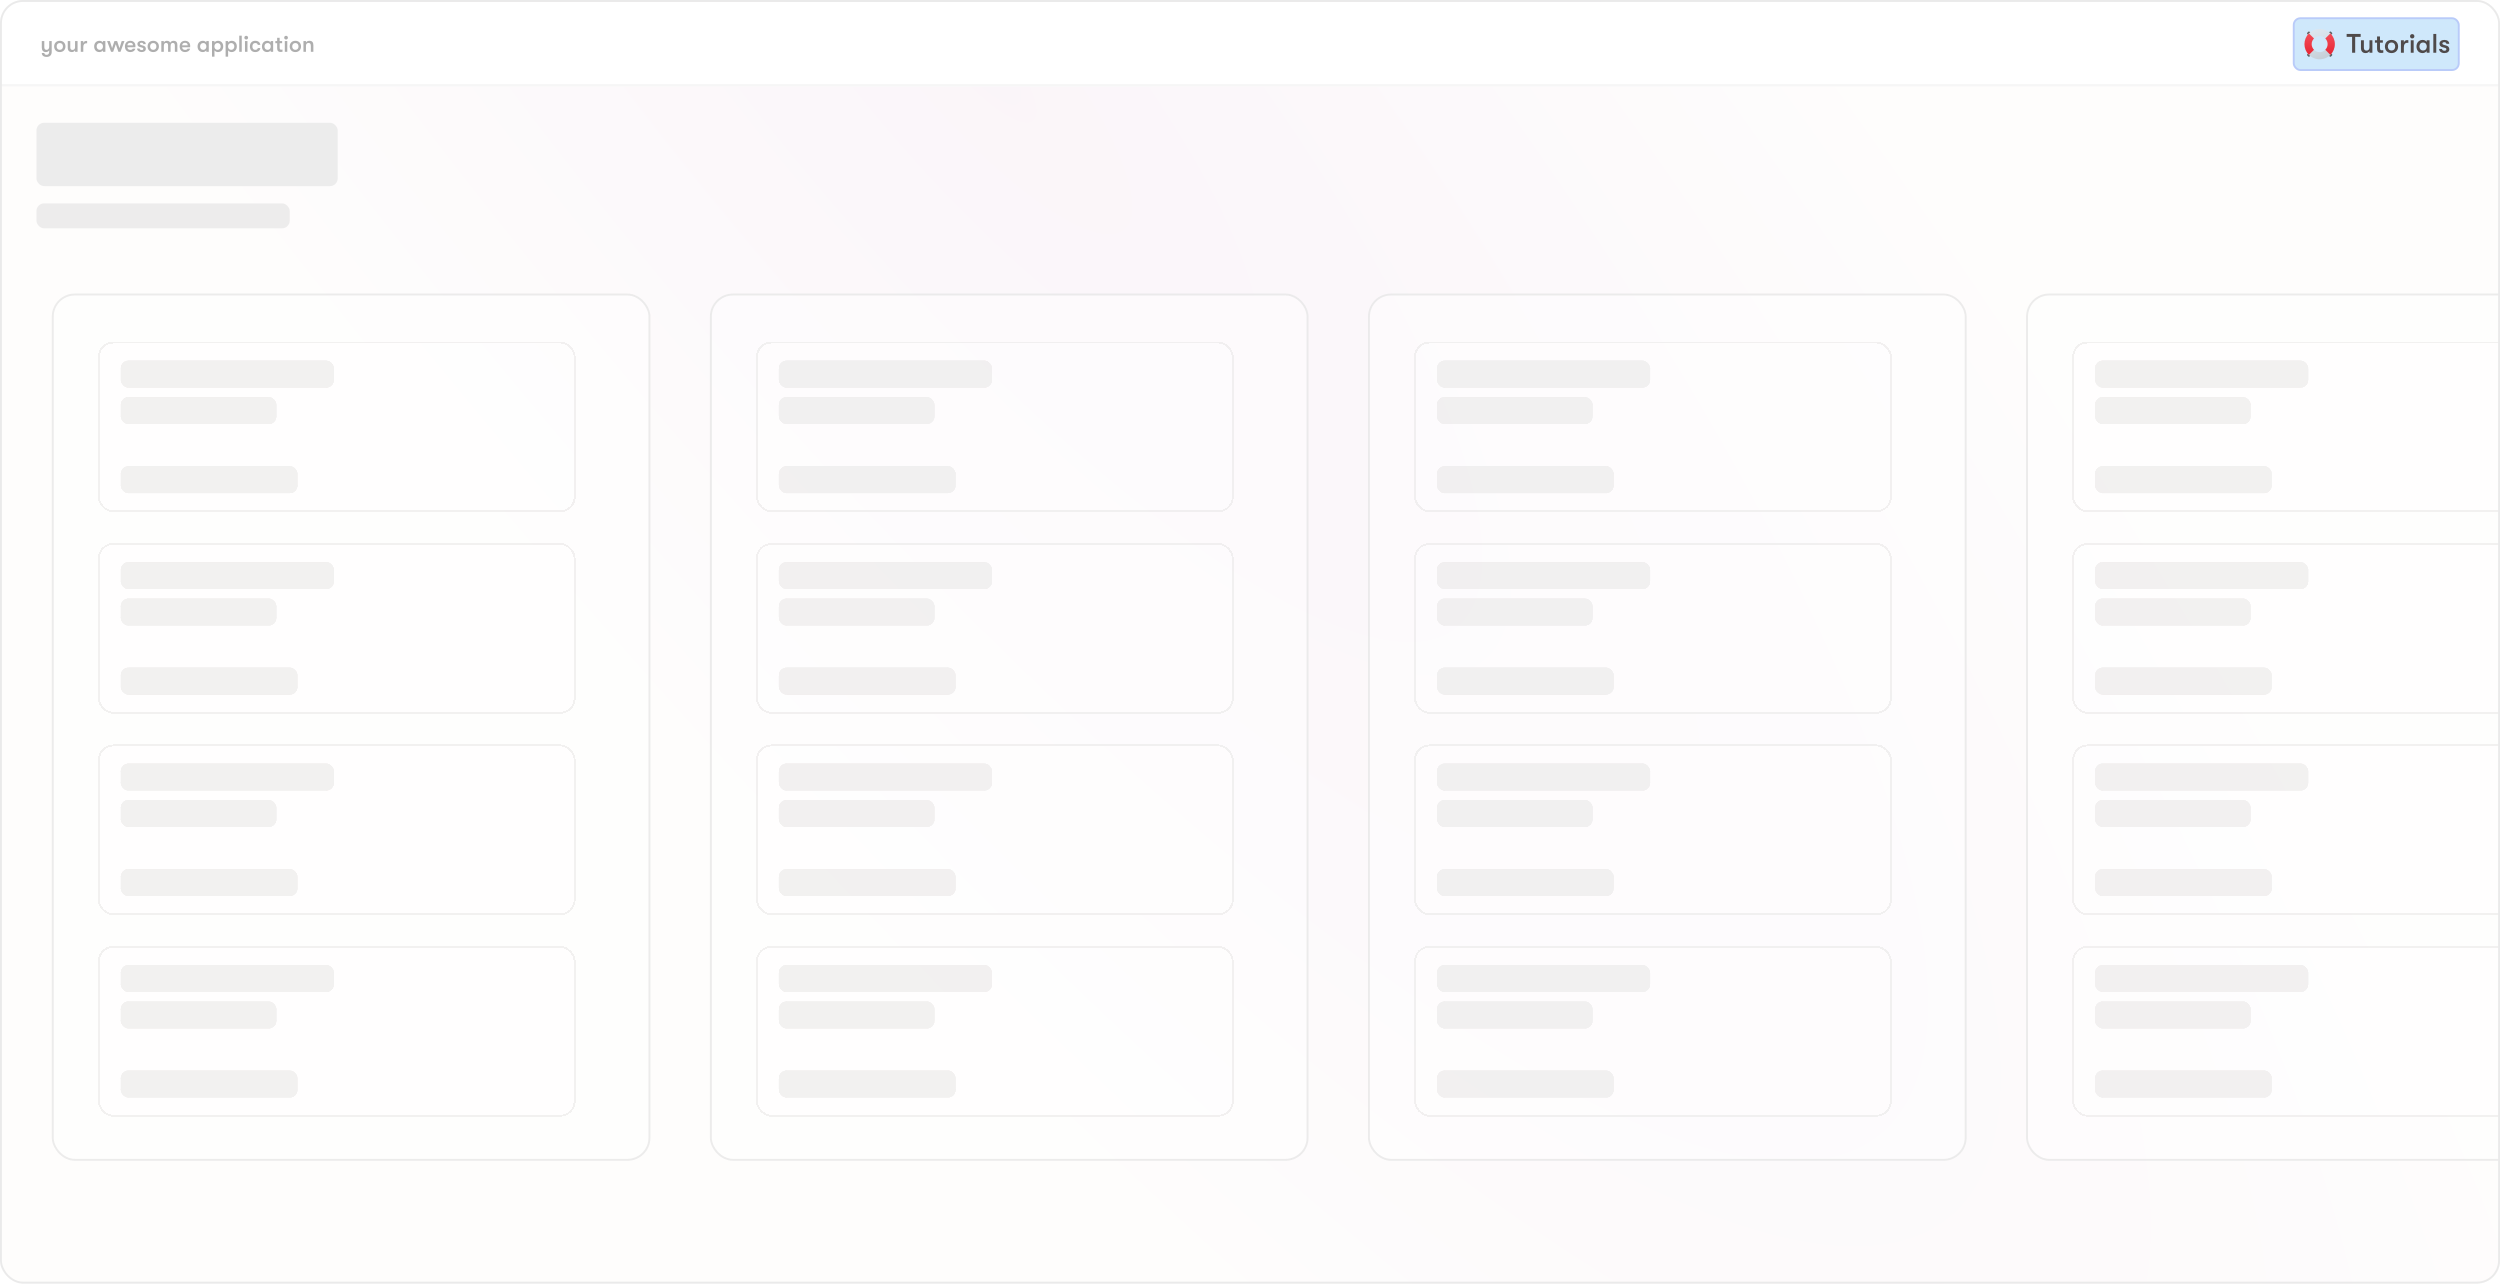 <svg width="1303" height="669" viewBox="0 0 1303 669" fill="none" xmlns="http://www.w3.org/2000/svg">
<g clip-path="url(#clip0_93_248)">
<rect width="1303" height="669" rx="12" fill="#FCFAF8"/>
<rect width="1303" height="669" rx="12" fill="url(#paint0_radial_93_248)" fill-opacity="0.08"/>
<g filter="url(#filter0_d_93_248)">
<mask id="path-3-inside-1_93_248" fill="white">
<path d="M0 0H1303V44H0V0Z"/>
</mask>
<path d="M0 0H1303V44H0V0Z" fill="white"/>
<path d="M1303 43H0V45H1303V43Z" fill="#ECEBEB" mask="url(#path-3-inside-1_93_248)"/>
<path d="M25.644 23.3V20.408H26.952V26.024C26.952 26.9 26.688 27.56 26.22 28.016C25.764 28.436 25.116 28.664 24.324 28.664C23.496 28.664 22.848 28.46 22.404 28.088C22.008 27.74 21.792 27.248 21.78 26.636H23.1C23.16 27.248 23.46 27.584 24.3 27.584C25.08 27.584 25.644 27.116 25.644 25.928V25.22C25.296 25.82 24.672 26.144 23.844 26.144C22.464 26.144 21.78 25.16 21.78 23.816V20.408H23.088V23.54C23.088 24.368 23.364 24.992 24.3 24.992C25.212 24.992 25.644 24.26 25.644 23.3ZM31.169 26.144C29.321 26.144 28.217 24.848 28.217 23.204C28.217 21.56 29.321 20.264 31.169 20.264C33.017 20.264 34.121 21.56 34.121 23.204C34.121 24.848 33.017 26.144 31.169 26.144ZM31.169 24.98C32.225 24.98 32.813 24.224 32.813 23.204C32.813 22.184 32.225 21.428 31.169 21.428C30.113 21.428 29.525 22.184 29.525 23.204C29.525 24.224 30.113 24.98 31.169 24.98ZM37.391 26.144C36.167 26.144 35.315 25.424 35.315 23.924V20.408H36.623V23.6C36.623 24.5 36.911 25.028 37.763 25.028C38.759 25.028 39.119 24.368 39.119 23.564V20.408H40.427V26H39.119V25.22C38.783 25.82 38.195 26.144 37.391 26.144ZM43.41 26H42.102V20.408H43.41V21.488C43.614 20.696 44.286 20.336 44.898 20.336C45.102 20.336 45.27 20.348 45.414 20.384V21.584C45.21 21.56 45.102 21.56 44.898 21.56C43.974 21.56 43.41 22.256 43.41 23.528V26ZM51.824 26.144C50.024 26.144 49.076 24.848 49.076 23.204C49.076 21.56 50.12 20.264 51.86 20.264C52.604 20.264 53.276 20.6 53.624 21.164V20.408H54.92V26H53.624V25.244C53.276 25.808 52.508 26.144 51.824 26.144ZM52.016 24.98C53.132 24.98 53.672 24.164 53.672 23.204C53.672 22.244 53.132 21.428 52.016 21.428C50.996 21.428 50.384 22.184 50.384 23.204C50.384 24.224 50.996 24.98 52.016 24.98ZM58.986 26H57.882L55.818 20.408H57.258L58.422 24.104L59.634 20.408H61.05L62.262 24.104L63.426 20.408H64.866L62.802 26H61.698L60.342 22.016L58.986 26ZM70.591 22.916C70.591 23.144 70.579 23.324 70.555 23.636H66.403C66.439 24.524 67.016 25.004 67.963 25.004C68.612 25.004 68.996 24.8 69.212 24.368H70.531C70.364 25.412 69.308 26.144 67.963 26.144C66.2 26.144 65.108 25.016 65.108 23.204C65.108 21.416 66.212 20.264 67.915 20.264C69.511 20.264 70.591 21.344 70.591 22.916ZM66.403 22.64H69.308C69.296 21.776 68.791 21.296 67.891 21.296C66.968 21.296 66.415 21.848 66.403 22.64ZM73.812 26.144C72.444 26.144 71.436 25.352 71.436 24.284H72.744C72.744 24.764 73.212 25.1 73.884 25.1C74.376 25.1 74.688 24.836 74.688 24.44C74.688 24.128 74.556 23.936 73.956 23.78L72.84 23.48C72.06 23.264 71.616 22.7 71.616 21.908C71.616 20.96 72.516 20.264 73.764 20.264C75.132 20.264 75.972 20.924 75.972 22.004H74.688C74.688 21.536 74.328 21.26 73.716 21.26C73.248 21.26 72.912 21.5 72.912 21.836C72.912 22.136 73.092 22.34 73.608 22.484L74.724 22.808C75.516 23.036 76.02 23.612 76.02 24.404C76.02 25.496 75.168 26.144 73.812 26.144ZM79.872 26.144C78.024 26.144 76.92 24.848 76.92 23.204C76.92 21.56 78.024 20.264 79.872 20.264C81.72 20.264 82.824 21.56 82.824 23.204C82.824 24.848 81.72 26.144 79.872 26.144ZM79.872 24.98C80.928 24.98 81.516 24.224 81.516 23.204C81.516 22.184 80.928 21.428 79.872 21.428C78.816 21.428 78.228 22.184 78.228 23.204C78.228 24.224 78.816 24.98 79.872 24.98ZM85.386 26H84.078V20.408H85.386V21.188C85.626 20.672 86.214 20.264 86.946 20.264C87.966 20.264 88.47 20.708 88.71 21.26C88.974 20.696 89.634 20.264 90.426 20.264C92.106 20.264 92.442 21.416 92.442 22.46V26H91.134V22.712C91.134 21.788 90.774 21.38 90.09 21.38C89.43 21.38 88.914 21.704 88.914 23.036V26H87.606V22.7C87.606 21.776 87.27 21.38 86.586 21.38C85.926 21.38 85.386 21.704 85.386 23.036V26ZM99.127 22.916C99.127 23.144 99.115 23.324 99.091 23.636H94.939C94.975 24.524 95.551 25.004 96.499 25.004C97.147 25.004 97.531 24.8 97.747 24.368H99.067C98.899 25.412 97.843 26.144 96.499 26.144C94.735 26.144 93.643 25.016 93.643 23.204C93.643 21.416 94.747 20.264 96.451 20.264C98.047 20.264 99.127 21.344 99.127 22.916ZM94.939 22.64H97.843C97.831 21.776 97.327 21.296 96.427 21.296C95.503 21.296 94.951 21.848 94.939 22.64ZM105.719 26.144C103.919 26.144 102.971 24.848 102.971 23.204C102.971 21.56 104.015 20.264 105.755 20.264C106.499 20.264 107.171 20.6 107.519 21.164V20.408H108.815V26H107.519V25.244C107.171 25.808 106.403 26.144 105.719 26.144ZM105.911 24.98C107.027 24.98 107.567 24.164 107.567 23.204C107.567 22.244 107.027 21.428 105.911 21.428C104.891 21.428 104.279 22.184 104.279 23.204C104.279 24.224 104.891 24.98 105.911 24.98ZM113.672 20.264C115.268 20.264 116.336 21.44 116.336 23.204C116.336 24.932 115.208 26.144 113.588 26.144C112.844 26.144 112.136 25.784 111.788 25.244V28.52H110.492V20.408H111.788V21.164C112.136 20.624 112.88 20.264 113.672 20.264ZM113.396 24.98C114.356 24.98 115.028 24.248 115.028 23.204C115.028 22.16 114.356 21.428 113.396 21.428C112.412 21.428 111.74 22.148 111.74 23.204C111.74 24.26 112.412 24.98 113.396 24.98ZM120.774 20.264C122.37 20.264 123.438 21.44 123.438 23.204C123.438 24.932 122.31 26.144 120.69 26.144C119.946 26.144 119.238 25.784 118.89 25.244V28.52H117.594V20.408H118.89V21.164C119.238 20.624 119.982 20.264 120.774 20.264ZM120.498 24.98C121.458 24.98 122.13 24.248 122.13 23.204C122.13 22.16 121.458 21.428 120.498 21.428C119.514 21.428 118.842 22.148 118.842 23.204C118.842 24.26 119.514 24.98 120.498 24.98ZM126.003 26H124.695V17.6H126.003V26ZM128.332 19.604C127.756 19.604 127.36 19.172 127.36 18.632C127.36 18.092 127.756 17.66 128.332 17.66C128.908 17.66 129.304 18.092 129.304 18.632C129.304 19.172 128.908 19.604 128.332 19.604ZM128.98 26H127.684V20.408H128.98V26ZM133.024 26.144C131.284 26.144 130.24 24.944 130.24 23.204C130.24 21.464 131.284 20.264 133.024 20.264C134.584 20.264 135.556 21.116 135.676 22.4H134.368C134.224 21.764 133.816 21.428 133.024 21.428C132.1 21.428 131.548 22.064 131.548 23.204C131.548 24.344 132.1 24.98 133.024 24.98C133.816 24.98 134.224 24.656 134.368 24.068H135.676C135.556 25.316 134.584 26.144 133.024 26.144ZM139.27 26.144C137.47 26.144 136.522 24.848 136.522 23.204C136.522 21.56 137.566 20.264 139.306 20.264C140.05 20.264 140.722 20.6 141.07 21.164V20.408H142.366V26H141.07V25.244C140.722 25.808 139.954 26.144 139.27 26.144ZM139.462 24.98C140.578 24.98 141.118 24.164 141.118 23.204C141.118 22.244 140.578 21.428 139.462 21.428C138.442 21.428 137.83 22.184 137.83 23.204C137.83 24.224 138.442 24.98 139.462 24.98ZM146.575 24.896C146.779 24.896 147.103 24.872 147.235 24.848V26C147.031 26.036 146.647 26.072 146.263 26.072C145.627 26.072 144.451 25.988 144.451 24.104V21.5H143.503V20.408H144.451V18.716H145.759V20.408H147.043V21.5H145.759V23.804C145.759 24.776 146.059 24.896 146.575 24.896ZM149.086 19.604C148.51 19.604 148.114 19.172 148.114 18.632C148.114 18.092 148.51 17.66 149.086 17.66C149.662 17.66 150.058 18.092 150.058 18.632C150.058 19.172 149.662 19.604 149.086 19.604ZM149.734 26H148.438V20.408H149.734V26ZM153.946 26.144C152.098 26.144 150.994 24.848 150.994 23.204C150.994 21.56 152.098 20.264 153.946 20.264C155.794 20.264 156.898 21.56 156.898 23.204C156.898 24.848 155.794 26.144 153.946 26.144ZM153.946 24.98C155.002 24.98 155.59 24.224 155.59 23.204C155.59 22.184 155.002 21.428 153.946 21.428C152.89 21.428 152.302 22.184 152.302 23.204C152.302 24.224 152.89 24.98 153.946 24.98ZM159.461 26H158.153V20.408H159.461V21.188C159.809 20.588 160.457 20.264 161.285 20.264C162.629 20.264 163.325 21.02 163.325 22.484V26H162.017V23.084C162.017 21.896 161.705 21.38 160.793 21.38C159.941 21.38 159.461 21.944 159.461 22.928V26Z" fill="#AEAEAE"/>
<rect x="1195.5" y="8.5" width="86" height="27" rx="3.5" fill="#CFE8FB"/>
<rect x="1195.5" y="8.5" width="86" height="27" rx="3.5" stroke="#B9CBF9"/>
<path d="M1215.48 27.892L1214.89 28.482C1214.81 28.56 1214.71 28.604 1214.6 28.604C1214.49 28.604 1214.38 28.56 1214.3 28.482L1213.42 27.598L1214.6 26.419L1215.48 27.303C1215.56 27.381 1215.6 27.487 1215.6 27.598C1215.6 27.708 1215.56 27.814 1215.48 27.892Z" fill="#5C5F61"/>
<path d="M1204.58 16.402L1203.4 17.581L1202.52 16.697C1202.44 16.619 1202.4 16.513 1202.4 16.402C1202.4 16.292 1202.44 16.186 1202.52 16.108L1203.11 15.518C1203.19 15.44 1203.29 15.396 1203.4 15.396C1203.51 15.396 1203.62 15.44 1203.7 15.518L1204.58 16.402Z" fill="#5C5F61"/>
<path d="M1203.4 26.419L1204.58 27.598L1203.7 28.482C1203.62 28.56 1203.51 28.604 1203.4 28.604C1203.29 28.604 1203.19 28.56 1203.11 28.482L1202.52 27.893C1202.44 27.814 1202.4 27.709 1202.4 27.598C1202.4 27.487 1202.44 27.381 1202.52 27.303L1203.4 26.419Z" fill="#5C5F61"/>
<path d="M1214.89 15.518L1215.48 16.108C1215.56 16.186 1215.6 16.292 1215.6 16.402C1215.6 16.513 1215.56 16.619 1215.48 16.697L1214.6 17.581L1213.42 16.402L1214.3 15.518C1214.38 15.44 1214.49 15.396 1214.6 15.396C1214.71 15.396 1214.81 15.44 1214.89 15.518Z" fill="#5C5F61"/>
<path d="M1214.6 16.402C1213.49 15.295 1212.08 14.541 1210.54 14.236C1209.01 13.93 1207.42 14.087 1205.97 14.686C1204.52 15.285 1203.29 16.3 1202.42 17.602C1201.55 18.904 1201.08 20.434 1201.08 22C1201.08 23.566 1201.55 25.096 1202.42 26.398C1203.29 27.7 1204.52 28.715 1205.97 29.314C1207.42 29.913 1209.01 30.07 1210.54 29.765C1212.08 29.459 1213.49 28.705 1214.6 27.598C1216.08 26.113 1216.92 24.1 1216.92 22C1216.92 19.9 1216.08 17.887 1214.6 16.402ZM1211.95 24.946C1211.36 25.529 1210.62 25.926 1209.81 26.087C1209 26.247 1208.17 26.165 1207.41 25.849C1206.64 25.534 1205.99 25 1205.54 24.315C1205.08 23.63 1204.83 22.824 1204.83 22C1204.83 21.176 1205.08 20.37 1205.54 19.685C1205.99 19 1206.64 18.466 1207.41 18.151C1208.17 17.835 1209 17.753 1209.81 17.913C1210.62 18.074 1211.36 18.471 1211.95 19.054C1212.33 19.441 1212.64 19.9 1212.85 20.405C1213.06 20.911 1213.17 21.453 1213.17 22C1213.17 22.547 1213.06 23.089 1212.85 23.595C1212.64 24.1 1212.33 24.559 1211.95 24.946Z" fill="url(#paint1_linear_93_248)"/>
<path d="M1214.6 16.4L1211.95 19.054C1212.33 19.441 1212.64 19.9 1212.85 20.405C1213.06 20.911 1213.17 21.453 1213.17 22C1213.17 22.547 1213.06 23.089 1212.85 23.595C1212.64 24.1 1212.33 24.559 1211.95 24.946L1214.6 27.6C1216.08 26.114 1216.92 24.1 1216.92 22C1216.92 19.9 1216.08 17.887 1214.6 16.4ZM1203.4 16.4C1201.92 17.887 1201.08 19.9 1201.08 22C1201.08 24.1 1201.92 26.114 1203.4 27.6L1206.05 24.946C1205.67 24.559 1205.36 24.1 1205.15 23.595C1204.94 23.089 1204.83 22.547 1204.83 22C1204.83 21.453 1204.94 20.911 1205.15 20.405C1205.36 19.9 1205.67 19.441 1206.05 19.054L1203.4 16.4Z" fill="url(#paint2_linear_93_248)"/>
<path d="M1227.52 26.5H1225.91V18.212H1223.07V16.7H1230.38V18.212H1227.52V26.5ZM1232.95 26.668C1231.52 26.668 1230.53 25.828 1230.53 24.078V19.976H1232.05V23.7C1232.05 24.75 1232.39 25.366 1233.38 25.366C1234.55 25.366 1234.97 24.596 1234.97 23.658V19.976H1236.49V26.5H1234.97V25.59C1234.57 26.29 1233.89 26.668 1232.95 26.668ZM1241.4 25.212C1241.64 25.212 1242.01 25.184 1242.17 25.156V26.5C1241.93 26.542 1241.48 26.584 1241.03 26.584C1240.29 26.584 1238.92 26.486 1238.92 24.288V21.25H1237.81V19.976H1238.92V18.002H1240.45V19.976H1241.94V21.25H1240.45V23.938C1240.45 25.072 1240.8 25.212 1241.4 25.212ZM1246.46 26.668C1244.3 26.668 1243.01 25.156 1243.01 23.238C1243.01 21.32 1244.3 19.808 1246.46 19.808C1248.61 19.808 1249.9 21.32 1249.9 23.238C1249.9 25.156 1248.61 26.668 1246.46 26.668ZM1246.46 25.31C1247.69 25.31 1248.38 24.428 1248.38 23.238C1248.38 22.048 1247.69 21.166 1246.46 21.166C1245.23 21.166 1244.54 22.048 1244.54 23.238C1244.54 24.428 1245.23 25.31 1246.46 25.31ZM1252.89 26.5H1251.36V19.976H1252.89V21.236C1253.13 20.312 1253.91 19.892 1254.63 19.892C1254.86 19.892 1255.06 19.906 1255.23 19.948V21.348C1254.99 21.32 1254.86 21.32 1254.63 21.32C1253.55 21.32 1252.89 22.132 1252.89 23.616V26.5ZM1257.25 19.038C1256.58 19.038 1256.11 18.534 1256.11 17.904C1256.11 17.274 1256.58 16.77 1257.25 16.77C1257.92 16.77 1258.38 17.274 1258.38 17.904C1258.38 18.534 1257.92 19.038 1257.25 19.038ZM1258 26.5H1256.49V19.976H1258V26.5ZM1262.68 26.668C1260.58 26.668 1259.47 25.156 1259.47 23.238C1259.47 21.32 1260.69 19.808 1262.72 19.808C1263.59 19.808 1264.37 20.2 1264.78 20.858V19.976H1266.29V26.5H1264.78V25.618C1264.37 26.276 1263.48 26.668 1262.68 26.668ZM1262.9 25.31C1264.21 25.31 1264.84 24.358 1264.84 23.238C1264.84 22.118 1264.21 21.166 1262.9 21.166C1261.71 21.166 1261 22.048 1261 23.238C1261 24.428 1261.71 25.31 1262.9 25.31ZM1269.78 26.5H1268.25V16.7H1269.78V26.5ZM1274.02 26.668C1272.42 26.668 1271.25 25.744 1271.25 24.498H1272.77C1272.77 25.058 1273.32 25.45 1274.1 25.45C1274.68 25.45 1275.04 25.142 1275.04 24.68C1275.04 24.316 1274.89 24.092 1274.19 23.91L1272.88 23.56C1271.97 23.308 1271.46 22.65 1271.46 21.726C1271.46 20.62 1272.51 19.808 1273.96 19.808C1275.56 19.808 1276.54 20.578 1276.54 21.838H1275.04C1275.04 21.292 1274.62 20.97 1273.91 20.97C1273.36 20.97 1272.97 21.25 1272.97 21.642C1272.97 21.992 1273.18 22.23 1273.78 22.398L1275.08 22.776C1276.01 23.042 1276.59 23.714 1276.59 24.638C1276.59 25.912 1275.6 26.668 1274.02 26.668Z" fill="#4F4A4A"/>
</g>
<g clip-path="url(#clip1_93_248)">
<rect width="1303" height="625" transform="translate(0 44)" fill="white" fill-opacity="0.5"/>
<rect x="19" y="64" width="157" height="33" rx="4" fill="#ECECEC"/>
<rect x="19" y="106" width="132" height="13" rx="4" fill="#EDECEC"/>
<g opacity="0.8">
<rect x="27.5" y="153.5" width="311" height="451" rx="11.5" fill="white" fill-opacity="0.5"/>
<rect x="27.5" y="153.5" width="311" height="451" rx="11.5" stroke="#E7E7E7"/>
<g filter="url(#filter1_d_93_248)">
<rect x="51" y="177" width="249" height="89" rx="8" fill="white" fill-opacity="0.3" shape-rendering="crispEdges"/>
<rect x="51.5" y="177.5" width="248" height="88" rx="7.5" stroke="#EFEDED" shape-rendering="crispEdges"/>
<rect x="63" y="187" width="111" height="14" rx="4" fill="#EFEDED"/>
<rect x="63" y="187" width="111" height="14" rx="4" fill="#EFEDED"/>
<rect x="63" y="187" width="111" height="14" rx="4" fill="#EFEDED"/>
<rect x="63" y="187" width="111" height="14" rx="4" fill="#EFEDED"/>
<rect x="63" y="206" width="81" height="14" rx="4" fill="#EFEDED"/>
<rect x="63" y="206" width="81" height="14" rx="4" fill="#EFEDED"/>
<rect x="63" y="206" width="81" height="14" rx="4" fill="#EFEDED"/>
<rect x="63" y="206" width="81" height="14" rx="4" fill="#EFEDED"/>
<rect x="63" y="242" width="92" height="14" rx="4" fill="#EFEDED"/>
<rect x="63" y="242" width="92" height="14" rx="4" fill="#EFEDED"/>
<rect x="63" y="242" width="92" height="14" rx="4" fill="#EFEDED"/>
<rect x="63" y="242" width="92" height="14" rx="4" fill="#EFEDED"/>
</g>
<g filter="url(#filter2_d_93_248)">
<rect x="51" y="282" width="249" height="89" rx="8" fill="white" fill-opacity="0.3" shape-rendering="crispEdges"/>
<rect x="51.5" y="282.5" width="248" height="88" rx="7.5" stroke="#EFEDED" shape-rendering="crispEdges"/>
<rect x="63" y="292" width="111" height="14" rx="4" fill="#EFEDED"/>
<rect x="63" y="292" width="111" height="14" rx="4" fill="#EFEDED"/>
<rect x="63" y="292" width="111" height="14" rx="4" fill="#EFEDED"/>
<rect x="63" y="292" width="111" height="14" rx="4" fill="#EFEDED"/>
<rect x="63" y="311" width="81" height="14" rx="4" fill="#EFEDED"/>
<rect x="63" y="311" width="81" height="14" rx="4" fill="#EFEDED"/>
<rect x="63" y="311" width="81" height="14" rx="4" fill="#EFEDED"/>
<rect x="63" y="311" width="81" height="14" rx="4" fill="#EFEDED"/>
<rect x="63" y="347" width="92" height="14" rx="4" fill="#EFEDED"/>
<rect x="63" y="347" width="92" height="14" rx="4" fill="#EFEDED"/>
<rect x="63" y="347" width="92" height="14" rx="4" fill="#EFEDED"/>
<rect x="63" y="347" width="92" height="14" rx="4" fill="#EFEDED"/>
</g>
<g filter="url(#filter3_d_93_248)">
<rect x="51" y="387" width="249" height="89" rx="8" fill="white" fill-opacity="0.3" shape-rendering="crispEdges"/>
<rect x="51.5" y="387.5" width="248" height="88" rx="7.5" stroke="#EFEDED" shape-rendering="crispEdges"/>
<rect x="63" y="397" width="111" height="14" rx="4" fill="#EFEDED"/>
<rect x="63" y="397" width="111" height="14" rx="4" fill="#EFEDED"/>
<rect x="63" y="397" width="111" height="14" rx="4" fill="#EFEDED"/>
<rect x="63" y="397" width="111" height="14" rx="4" fill="#EFEDED"/>
<rect x="63" y="416" width="81" height="14" rx="4" fill="#EFEDED"/>
<rect x="63" y="416" width="81" height="14" rx="4" fill="#EFEDED"/>
<rect x="63" y="416" width="81" height="14" rx="4" fill="#EFEDED"/>
<rect x="63" y="416" width="81" height="14" rx="4" fill="#EFEDED"/>
<rect x="63" y="452" width="92" height="14" rx="4" fill="#EFEDED"/>
<rect x="63" y="452" width="92" height="14" rx="4" fill="#EFEDED"/>
<rect x="63" y="452" width="92" height="14" rx="4" fill="#EFEDED"/>
<rect x="63" y="452" width="92" height="14" rx="4" fill="#EFEDED"/>
</g>
<g filter="url(#filter4_d_93_248)">
<rect x="51" y="492" width="249" height="89" rx="8" fill="white" fill-opacity="0.3" shape-rendering="crispEdges"/>
<rect x="51.5" y="492.5" width="248" height="88" rx="7.5" stroke="#EFEDED" shape-rendering="crispEdges"/>
<rect x="63" y="502" width="111" height="14" rx="4" fill="#EFEDED"/>
<rect x="63" y="502" width="111" height="14" rx="4" fill="#EFEDED"/>
<rect x="63" y="502" width="111" height="14" rx="4" fill="#EFEDED"/>
<rect x="63" y="502" width="111" height="14" rx="4" fill="#EFEDED"/>
<rect x="63" y="521" width="81" height="14" rx="4" fill="#EFEDED"/>
<rect x="63" y="521" width="81" height="14" rx="4" fill="#EFEDED"/>
<rect x="63" y="521" width="81" height="14" rx="4" fill="#EFEDED"/>
<rect x="63" y="521" width="81" height="14" rx="4" fill="#EFEDED"/>
<rect x="63" y="557" width="92" height="14" rx="4" fill="#EFEDED"/>
<rect x="63" y="557" width="92" height="14" rx="4" fill="#EFEDED"/>
<rect x="63" y="557" width="92" height="14" rx="4" fill="#EFEDED"/>
<rect x="63" y="557" width="92" height="14" rx="4" fill="#EFEDED"/>
</g>
<rect x="370.5" y="153.5" width="311" height="451" rx="11.5" fill="white" fill-opacity="0.5"/>
<rect x="370.5" y="153.5" width="311" height="451" rx="11.5" stroke="#E7E7E7"/>
<g filter="url(#filter5_d_93_248)">
<rect x="394" y="177" width="249" height="89" rx="8" fill="white" fill-opacity="0.3" shape-rendering="crispEdges"/>
<rect x="394.5" y="177.5" width="248" height="88" rx="7.5" stroke="#EFEDED" shape-rendering="crispEdges"/>
<rect x="406" y="187" width="111" height="14" rx="4" fill="#EFEDED"/>
<rect x="406" y="187" width="111" height="14" rx="4" fill="#EFEDED"/>
<rect x="406" y="187" width="111" height="14" rx="4" fill="#EFEDED"/>
<rect x="406" y="187" width="111" height="14" rx="4" fill="#EFEDED"/>
<rect x="406" y="206" width="81" height="14" rx="4" fill="#EFEDED"/>
<rect x="406" y="206" width="81" height="14" rx="4" fill="#EFEDED"/>
<rect x="406" y="206" width="81" height="14" rx="4" fill="#EFEDED"/>
<rect x="406" y="206" width="81" height="14" rx="4" fill="#EFEDED"/>
<rect x="406" y="242" width="92" height="14" rx="4" fill="#EFEDED"/>
<rect x="406" y="242" width="92" height="14" rx="4" fill="#EFEDED"/>
<rect x="406" y="242" width="92" height="14" rx="4" fill="#EFEDED"/>
<rect x="406" y="242" width="92" height="14" rx="4" fill="#EFEDED"/>
</g>
<g filter="url(#filter6_d_93_248)">
<rect x="394" y="282" width="249" height="89" rx="8" fill="white" fill-opacity="0.3" shape-rendering="crispEdges"/>
<rect x="394.5" y="282.5" width="248" height="88" rx="7.5" stroke="#EFEDED" shape-rendering="crispEdges"/>
<rect x="406" y="292" width="111" height="14" rx="4" fill="#EFEDED"/>
<rect x="406" y="292" width="111" height="14" rx="4" fill="#EFEDED"/>
<rect x="406" y="292" width="111" height="14" rx="4" fill="#EFEDED"/>
<rect x="406" y="292" width="111" height="14" rx="4" fill="#EFEDED"/>
<rect x="406" y="311" width="81" height="14" rx="4" fill="#EFEDED"/>
<rect x="406" y="311" width="81" height="14" rx="4" fill="#EFEDED"/>
<rect x="406" y="311" width="81" height="14" rx="4" fill="#EFEDED"/>
<rect x="406" y="311" width="81" height="14" rx="4" fill="#EFEDED"/>
<rect x="406" y="347" width="92" height="14" rx="4" fill="#EFEDED"/>
<rect x="406" y="347" width="92" height="14" rx="4" fill="#EFEDED"/>
<rect x="406" y="347" width="92" height="14" rx="4" fill="#EFEDED"/>
<rect x="406" y="347" width="92" height="14" rx="4" fill="#EFEDED"/>
</g>
<g filter="url(#filter7_d_93_248)">
<rect x="394" y="387" width="249" height="89" rx="8" fill="white" fill-opacity="0.3" shape-rendering="crispEdges"/>
<rect x="394.5" y="387.5" width="248" height="88" rx="7.5" stroke="#EFEDED" shape-rendering="crispEdges"/>
<rect x="406" y="397" width="111" height="14" rx="4" fill="#EFEDED"/>
<rect x="406" y="397" width="111" height="14" rx="4" fill="#EFEDED"/>
<rect x="406" y="397" width="111" height="14" rx="4" fill="#EFEDED"/>
<rect x="406" y="397" width="111" height="14" rx="4" fill="#EFEDED"/>
<rect x="406" y="416" width="81" height="14" rx="4" fill="#EFEDED"/>
<rect x="406" y="416" width="81" height="14" rx="4" fill="#EFEDED"/>
<rect x="406" y="416" width="81" height="14" rx="4" fill="#EFEDED"/>
<rect x="406" y="416" width="81" height="14" rx="4" fill="#EFEDED"/>
<rect x="406" y="452" width="92" height="14" rx="4" fill="#EFEDED"/>
<rect x="406" y="452" width="92" height="14" rx="4" fill="#EFEDED"/>
<rect x="406" y="452" width="92" height="14" rx="4" fill="#EFEDED"/>
<rect x="406" y="452" width="92" height="14" rx="4" fill="#EFEDED"/>
</g>
<g filter="url(#filter8_d_93_248)">
<rect x="394" y="492" width="249" height="89" rx="8" fill="white" fill-opacity="0.3" shape-rendering="crispEdges"/>
<rect x="394.5" y="492.5" width="248" height="88" rx="7.5" stroke="#EFEDED" shape-rendering="crispEdges"/>
<rect x="406" y="502" width="111" height="14" rx="4" fill="#EFEDED"/>
<rect x="406" y="502" width="111" height="14" rx="4" fill="#EFEDED"/>
<rect x="406" y="502" width="111" height="14" rx="4" fill="#EFEDED"/>
<rect x="406" y="502" width="111" height="14" rx="4" fill="#EFEDED"/>
<rect x="406" y="521" width="81" height="14" rx="4" fill="#EFEDED"/>
<rect x="406" y="521" width="81" height="14" rx="4" fill="#EFEDED"/>
<rect x="406" y="521" width="81" height="14" rx="4" fill="#EFEDED"/>
<rect x="406" y="521" width="81" height="14" rx="4" fill="#EFEDED"/>
<rect x="406" y="557" width="92" height="14" rx="4" fill="#EFEDED"/>
<rect x="406" y="557" width="92" height="14" rx="4" fill="#EFEDED"/>
<rect x="406" y="557" width="92" height="14" rx="4" fill="#EFEDED"/>
<rect x="406" y="557" width="92" height="14" rx="4" fill="#EFEDED"/>
</g>
<rect x="713.5" y="153.5" width="311" height="451" rx="11.5" fill="white" fill-opacity="0.5"/>
<rect x="713.5" y="153.5" width="311" height="451" rx="11.5" stroke="#E7E7E7"/>
<g filter="url(#filter9_d_93_248)">
<rect x="737" y="177" width="249" height="89" rx="8" fill="white" fill-opacity="0.3" shape-rendering="crispEdges"/>
<rect x="737.5" y="177.5" width="248" height="88" rx="7.5" stroke="#EFEDED" shape-rendering="crispEdges"/>
<rect x="749" y="187" width="111" height="14" rx="4" fill="#EFEDED"/>
<rect x="749" y="187" width="111" height="14" rx="4" fill="#EFEDED"/>
<rect x="749" y="187" width="111" height="14" rx="4" fill="#EFEDED"/>
<rect x="749" y="187" width="111" height="14" rx="4" fill="#EFEDED"/>
<rect x="749" y="206" width="81" height="14" rx="4" fill="#EFEDED"/>
<rect x="749" y="206" width="81" height="14" rx="4" fill="#EFEDED"/>
<rect x="749" y="206" width="81" height="14" rx="4" fill="#EFEDED"/>
<rect x="749" y="206" width="81" height="14" rx="4" fill="#EFEDED"/>
<rect x="749" y="242" width="92" height="14" rx="4" fill="#EFEDED"/>
<rect x="749" y="242" width="92" height="14" rx="4" fill="#EFEDED"/>
<rect x="749" y="242" width="92" height="14" rx="4" fill="#EFEDED"/>
<rect x="749" y="242" width="92" height="14" rx="4" fill="#EFEDED"/>
</g>
<g filter="url(#filter10_d_93_248)">
<rect x="737" y="282" width="249" height="89" rx="8" fill="white" fill-opacity="0.3" shape-rendering="crispEdges"/>
<rect x="737.5" y="282.5" width="248" height="88" rx="7.5" stroke="#EFEDED" shape-rendering="crispEdges"/>
<rect x="749" y="292" width="111" height="14" rx="4" fill="#EFEDED"/>
<rect x="749" y="292" width="111" height="14" rx="4" fill="#EFEDED"/>
<rect x="749" y="292" width="111" height="14" rx="4" fill="#EFEDED"/>
<rect x="749" y="292" width="111" height="14" rx="4" fill="#EFEDED"/>
<rect x="749" y="311" width="81" height="14" rx="4" fill="#EFEDED"/>
<rect x="749" y="311" width="81" height="14" rx="4" fill="#EFEDED"/>
<rect x="749" y="311" width="81" height="14" rx="4" fill="#EFEDED"/>
<rect x="749" y="311" width="81" height="14" rx="4" fill="#EFEDED"/>
<rect x="749" y="347" width="92" height="14" rx="4" fill="#EFEDED"/>
<rect x="749" y="347" width="92" height="14" rx="4" fill="#EFEDED"/>
<rect x="749" y="347" width="92" height="14" rx="4" fill="#EFEDED"/>
<rect x="749" y="347" width="92" height="14" rx="4" fill="#EFEDED"/>
</g>
<g filter="url(#filter11_d_93_248)">
<rect x="737" y="387" width="249" height="89" rx="8" fill="white" fill-opacity="0.3" shape-rendering="crispEdges"/>
<rect x="737.5" y="387.5" width="248" height="88" rx="7.5" stroke="#EFEDED" shape-rendering="crispEdges"/>
<rect x="749" y="397" width="111" height="14" rx="4" fill="#EFEDED"/>
<rect x="749" y="397" width="111" height="14" rx="4" fill="#EFEDED"/>
<rect x="749" y="397" width="111" height="14" rx="4" fill="#EFEDED"/>
<rect x="749" y="397" width="111" height="14" rx="4" fill="#EFEDED"/>
<rect x="749" y="416" width="81" height="14" rx="4" fill="#EFEDED"/>
<rect x="749" y="416" width="81" height="14" rx="4" fill="#EFEDED"/>
<rect x="749" y="416" width="81" height="14" rx="4" fill="#EFEDED"/>
<rect x="749" y="416" width="81" height="14" rx="4" fill="#EFEDED"/>
<rect x="749" y="452" width="92" height="14" rx="4" fill="#EFEDED"/>
<rect x="749" y="452" width="92" height="14" rx="4" fill="#EFEDED"/>
<rect x="749" y="452" width="92" height="14" rx="4" fill="#EFEDED"/>
<rect x="749" y="452" width="92" height="14" rx="4" fill="#EFEDED"/>
</g>
<g filter="url(#filter12_d_93_248)">
<rect x="737" y="492" width="249" height="89" rx="8" fill="white" fill-opacity="0.3" shape-rendering="crispEdges"/>
<rect x="737.5" y="492.5" width="248" height="88" rx="7.5" stroke="#EFEDED" shape-rendering="crispEdges"/>
<rect x="749" y="502" width="111" height="14" rx="4" fill="#EFEDED"/>
<rect x="749" y="502" width="111" height="14" rx="4" fill="#EFEDED"/>
<rect x="749" y="502" width="111" height="14" rx="4" fill="#EFEDED"/>
<rect x="749" y="502" width="111" height="14" rx="4" fill="#EFEDED"/>
<rect x="749" y="521" width="81" height="14" rx="4" fill="#EFEDED"/>
<rect x="749" y="521" width="81" height="14" rx="4" fill="#EFEDED"/>
<rect x="749" y="521" width="81" height="14" rx="4" fill="#EFEDED"/>
<rect x="749" y="521" width="81" height="14" rx="4" fill="#EFEDED"/>
<rect x="749" y="557" width="92" height="14" rx="4" fill="#EFEDED"/>
<rect x="749" y="557" width="92" height="14" rx="4" fill="#EFEDED"/>
<rect x="749" y="557" width="92" height="14" rx="4" fill="#EFEDED"/>
<rect x="749" y="557" width="92" height="14" rx="4" fill="#EFEDED"/>
</g>
<rect x="1056.5" y="153.5" width="311" height="451" rx="11.5" fill="white" fill-opacity="0.5"/>
<rect x="1056.5" y="153.5" width="311" height="451" rx="11.5" stroke="#E7E7E7"/>
<g filter="url(#filter13_d_93_248)">
<rect x="1080" y="177" width="249" height="89" rx="8" fill="white" fill-opacity="0.3" shape-rendering="crispEdges"/>
<rect x="1080.5" y="177.5" width="248" height="88" rx="7.5" stroke="#EFEDED" shape-rendering="crispEdges"/>
<rect x="1092" y="187" width="111" height="14" rx="4" fill="#EFEDED"/>
<rect x="1092" y="187" width="111" height="14" rx="4" fill="#EFEDED"/>
<rect x="1092" y="187" width="111" height="14" rx="4" fill="#EFEDED"/>
<rect x="1092" y="187" width="111" height="14" rx="4" fill="#EFEDED"/>
<rect x="1092" y="206" width="81" height="14" rx="4" fill="#EFEDED"/>
<rect x="1092" y="206" width="81" height="14" rx="4" fill="#EFEDED"/>
<rect x="1092" y="206" width="81" height="14" rx="4" fill="#EFEDED"/>
<rect x="1092" y="206" width="81" height="14" rx="4" fill="#EFEDED"/>
<rect x="1092" y="242" width="92" height="14" rx="4" fill="#EFEDED"/>
<rect x="1092" y="242" width="92" height="14" rx="4" fill="#EFEDED"/>
<rect x="1092" y="242" width="92" height="14" rx="4" fill="#EFEDED"/>
<rect x="1092" y="242" width="92" height="14" rx="4" fill="#EFEDED"/>
</g>
<g filter="url(#filter14_d_93_248)">
<rect x="1080" y="282" width="249" height="89" rx="8" fill="white" fill-opacity="0.3" shape-rendering="crispEdges"/>
<rect x="1080.5" y="282.5" width="248" height="88" rx="7.5" stroke="#EFEDED" shape-rendering="crispEdges"/>
<rect x="1092" y="292" width="111" height="14" rx="4" fill="#EFEDED"/>
<rect x="1092" y="292" width="111" height="14" rx="4" fill="#EFEDED"/>
<rect x="1092" y="292" width="111" height="14" rx="4" fill="#EFEDED"/>
<rect x="1092" y="292" width="111" height="14" rx="4" fill="#EFEDED"/>
<rect x="1092" y="311" width="81" height="14" rx="4" fill="#EFEDED"/>
<rect x="1092" y="311" width="81" height="14" rx="4" fill="#EFEDED"/>
<rect x="1092" y="311" width="81" height="14" rx="4" fill="#EFEDED"/>
<rect x="1092" y="311" width="81" height="14" rx="4" fill="#EFEDED"/>
<rect x="1092" y="347" width="92" height="14" rx="4" fill="#EFEDED"/>
<rect x="1092" y="347" width="92" height="14" rx="4" fill="#EFEDED"/>
<rect x="1092" y="347" width="92" height="14" rx="4" fill="#EFEDED"/>
<rect x="1092" y="347" width="92" height="14" rx="4" fill="#EFEDED"/>
</g>
<g filter="url(#filter15_d_93_248)">
<rect x="1080" y="387" width="249" height="89" rx="8" fill="white" fill-opacity="0.3" shape-rendering="crispEdges"/>
<rect x="1080.5" y="387.5" width="248" height="88" rx="7.5" stroke="#EFEDED" shape-rendering="crispEdges"/>
<rect x="1092" y="397" width="111" height="14" rx="4" fill="#EFEDED"/>
<rect x="1092" y="397" width="111" height="14" rx="4" fill="#EFEDED"/>
<rect x="1092" y="397" width="111" height="14" rx="4" fill="#EFEDED"/>
<rect x="1092" y="397" width="111" height="14" rx="4" fill="#EFEDED"/>
<rect x="1092" y="416" width="81" height="14" rx="4" fill="#EFEDED"/>
<rect x="1092" y="416" width="81" height="14" rx="4" fill="#EFEDED"/>
<rect x="1092" y="416" width="81" height="14" rx="4" fill="#EFEDED"/>
<rect x="1092" y="416" width="81" height="14" rx="4" fill="#EFEDED"/>
<rect x="1092" y="452" width="92" height="14" rx="4" fill="#EFEDED"/>
<rect x="1092" y="452" width="92" height="14" rx="4" fill="#EFEDED"/>
<rect x="1092" y="452" width="92" height="14" rx="4" fill="#EFEDED"/>
<rect x="1092" y="452" width="92" height="14" rx="4" fill="#EFEDED"/>
</g>
<g filter="url(#filter16_d_93_248)">
<rect x="1080" y="492" width="249" height="89" rx="8" fill="white" fill-opacity="0.3" shape-rendering="crispEdges"/>
<rect x="1080.5" y="492.5" width="248" height="88" rx="7.5" stroke="#EFEDED" shape-rendering="crispEdges"/>
<rect x="1092" y="502" width="111" height="14" rx="4" fill="#EFEDED"/>
<rect x="1092" y="502" width="111" height="14" rx="4" fill="#EFEDED"/>
<rect x="1092" y="502" width="111" height="14" rx="4" fill="#EFEDED"/>
<rect x="1092" y="502" width="111" height="14" rx="4" fill="#EFEDED"/>
<rect x="1092" y="521" width="81" height="14" rx="4" fill="#EFEDED"/>
<rect x="1092" y="521" width="81" height="14" rx="4" fill="#EFEDED"/>
<rect x="1092" y="521" width="81" height="14" rx="4" fill="#EFEDED"/>
<rect x="1092" y="521" width="81" height="14" rx="4" fill="#EFEDED"/>
<rect x="1092" y="557" width="92" height="14" rx="4" fill="#EFEDED"/>
<rect x="1092" y="557" width="92" height="14" rx="4" fill="#EFEDED"/>
<rect x="1092" y="557" width="92" height="14" rx="4" fill="#EFEDED"/>
<rect x="1092" y="557" width="92" height="14" rx="4" fill="#EFEDED"/>
</g>
</g>
</g>
</g>
<rect x="0.5" y="0.5" width="1302" height="668" rx="11.5" stroke="#EAEAEA"/>
<defs>
<filter id="filter0_d_93_248" x="-4" y="-3" width="1311" height="52" filterUnits="userSpaceOnUse" color-interpolation-filters="sRGB">
<feFlood flood-opacity="0" result="BackgroundImageFix"/>
<feColorMatrix in="SourceAlpha" type="matrix" values="0 0 0 0 0 0 0 0 0 0 0 0 0 0 0 0 0 0 127 0" result="hardAlpha"/>
<feOffset dy="1"/>
<feGaussianBlur stdDeviation="2"/>
<feComposite in2="hardAlpha" operator="out"/>
<feColorMatrix type="matrix" values="0 0 0 0 0 0 0 0 0 0 0 0 0 0 0 0 0 0 0.04 0"/>
<feBlend mode="normal" in2="BackgroundImageFix" result="effect1_dropShadow_93_248"/>
<feBlend mode="normal" in="SourceGraphic" in2="effect1_dropShadow_93_248" result="shape"/>
</filter>
<filter id="filter1_d_93_248" x="47" y="174" width="257" height="97" filterUnits="userSpaceOnUse" color-interpolation-filters="sRGB">
<feFlood flood-opacity="0" result="BackgroundImageFix"/>
<feColorMatrix in="SourceAlpha" type="matrix" values="0 0 0 0 0 0 0 0 0 0 0 0 0 0 0 0 0 0 127 0" result="hardAlpha"/>
<feOffset dy="1"/>
<feGaussianBlur stdDeviation="2"/>
<feComposite in2="hardAlpha" operator="out"/>
<feColorMatrix type="matrix" values="0 0 0 0 0 0 0 0 0 0 0 0 0 0 0 0 0 0 0.04 0"/>
<feBlend mode="normal" in2="BackgroundImageFix" result="effect1_dropShadow_93_248"/>
<feBlend mode="normal" in="SourceGraphic" in2="effect1_dropShadow_93_248" result="shape"/>
</filter>
<filter id="filter2_d_93_248" x="47" y="279" width="257" height="97" filterUnits="userSpaceOnUse" color-interpolation-filters="sRGB">
<feFlood flood-opacity="0" result="BackgroundImageFix"/>
<feColorMatrix in="SourceAlpha" type="matrix" values="0 0 0 0 0 0 0 0 0 0 0 0 0 0 0 0 0 0 127 0" result="hardAlpha"/>
<feOffset dy="1"/>
<feGaussianBlur stdDeviation="2"/>
<feComposite in2="hardAlpha" operator="out"/>
<feColorMatrix type="matrix" values="0 0 0 0 0 0 0 0 0 0 0 0 0 0 0 0 0 0 0.04 0"/>
<feBlend mode="normal" in2="BackgroundImageFix" result="effect1_dropShadow_93_248"/>
<feBlend mode="normal" in="SourceGraphic" in2="effect1_dropShadow_93_248" result="shape"/>
</filter>
<filter id="filter3_d_93_248" x="47" y="384" width="257" height="97" filterUnits="userSpaceOnUse" color-interpolation-filters="sRGB">
<feFlood flood-opacity="0" result="BackgroundImageFix"/>
<feColorMatrix in="SourceAlpha" type="matrix" values="0 0 0 0 0 0 0 0 0 0 0 0 0 0 0 0 0 0 127 0" result="hardAlpha"/>
<feOffset dy="1"/>
<feGaussianBlur stdDeviation="2"/>
<feComposite in2="hardAlpha" operator="out"/>
<feColorMatrix type="matrix" values="0 0 0 0 0 0 0 0 0 0 0 0 0 0 0 0 0 0 0.04 0"/>
<feBlend mode="normal" in2="BackgroundImageFix" result="effect1_dropShadow_93_248"/>
<feBlend mode="normal" in="SourceGraphic" in2="effect1_dropShadow_93_248" result="shape"/>
</filter>
<filter id="filter4_d_93_248" x="47" y="489" width="257" height="97" filterUnits="userSpaceOnUse" color-interpolation-filters="sRGB">
<feFlood flood-opacity="0" result="BackgroundImageFix"/>
<feColorMatrix in="SourceAlpha" type="matrix" values="0 0 0 0 0 0 0 0 0 0 0 0 0 0 0 0 0 0 127 0" result="hardAlpha"/>
<feOffset dy="1"/>
<feGaussianBlur stdDeviation="2"/>
<feComposite in2="hardAlpha" operator="out"/>
<feColorMatrix type="matrix" values="0 0 0 0 0 0 0 0 0 0 0 0 0 0 0 0 0 0 0.04 0"/>
<feBlend mode="normal" in2="BackgroundImageFix" result="effect1_dropShadow_93_248"/>
<feBlend mode="normal" in="SourceGraphic" in2="effect1_dropShadow_93_248" result="shape"/>
</filter>
<filter id="filter5_d_93_248" x="390" y="174" width="257" height="97" filterUnits="userSpaceOnUse" color-interpolation-filters="sRGB">
<feFlood flood-opacity="0" result="BackgroundImageFix"/>
<feColorMatrix in="SourceAlpha" type="matrix" values="0 0 0 0 0 0 0 0 0 0 0 0 0 0 0 0 0 0 127 0" result="hardAlpha"/>
<feOffset dy="1"/>
<feGaussianBlur stdDeviation="2"/>
<feComposite in2="hardAlpha" operator="out"/>
<feColorMatrix type="matrix" values="0 0 0 0 0 0 0 0 0 0 0 0 0 0 0 0 0 0 0.04 0"/>
<feBlend mode="normal" in2="BackgroundImageFix" result="effect1_dropShadow_93_248"/>
<feBlend mode="normal" in="SourceGraphic" in2="effect1_dropShadow_93_248" result="shape"/>
</filter>
<filter id="filter6_d_93_248" x="390" y="279" width="257" height="97" filterUnits="userSpaceOnUse" color-interpolation-filters="sRGB">
<feFlood flood-opacity="0" result="BackgroundImageFix"/>
<feColorMatrix in="SourceAlpha" type="matrix" values="0 0 0 0 0 0 0 0 0 0 0 0 0 0 0 0 0 0 127 0" result="hardAlpha"/>
<feOffset dy="1"/>
<feGaussianBlur stdDeviation="2"/>
<feComposite in2="hardAlpha" operator="out"/>
<feColorMatrix type="matrix" values="0 0 0 0 0 0 0 0 0 0 0 0 0 0 0 0 0 0 0.04 0"/>
<feBlend mode="normal" in2="BackgroundImageFix" result="effect1_dropShadow_93_248"/>
<feBlend mode="normal" in="SourceGraphic" in2="effect1_dropShadow_93_248" result="shape"/>
</filter>
<filter id="filter7_d_93_248" x="390" y="384" width="257" height="97" filterUnits="userSpaceOnUse" color-interpolation-filters="sRGB">
<feFlood flood-opacity="0" result="BackgroundImageFix"/>
<feColorMatrix in="SourceAlpha" type="matrix" values="0 0 0 0 0 0 0 0 0 0 0 0 0 0 0 0 0 0 127 0" result="hardAlpha"/>
<feOffset dy="1"/>
<feGaussianBlur stdDeviation="2"/>
<feComposite in2="hardAlpha" operator="out"/>
<feColorMatrix type="matrix" values="0 0 0 0 0 0 0 0 0 0 0 0 0 0 0 0 0 0 0.04 0"/>
<feBlend mode="normal" in2="BackgroundImageFix" result="effect1_dropShadow_93_248"/>
<feBlend mode="normal" in="SourceGraphic" in2="effect1_dropShadow_93_248" result="shape"/>
</filter>
<filter id="filter8_d_93_248" x="390" y="489" width="257" height="97" filterUnits="userSpaceOnUse" color-interpolation-filters="sRGB">
<feFlood flood-opacity="0" result="BackgroundImageFix"/>
<feColorMatrix in="SourceAlpha" type="matrix" values="0 0 0 0 0 0 0 0 0 0 0 0 0 0 0 0 0 0 127 0" result="hardAlpha"/>
<feOffset dy="1"/>
<feGaussianBlur stdDeviation="2"/>
<feComposite in2="hardAlpha" operator="out"/>
<feColorMatrix type="matrix" values="0 0 0 0 0 0 0 0 0 0 0 0 0 0 0 0 0 0 0.04 0"/>
<feBlend mode="normal" in2="BackgroundImageFix" result="effect1_dropShadow_93_248"/>
<feBlend mode="normal" in="SourceGraphic" in2="effect1_dropShadow_93_248" result="shape"/>
</filter>
<filter id="filter9_d_93_248" x="733" y="174" width="257" height="97" filterUnits="userSpaceOnUse" color-interpolation-filters="sRGB">
<feFlood flood-opacity="0" result="BackgroundImageFix"/>
<feColorMatrix in="SourceAlpha" type="matrix" values="0 0 0 0 0 0 0 0 0 0 0 0 0 0 0 0 0 0 127 0" result="hardAlpha"/>
<feOffset dy="1"/>
<feGaussianBlur stdDeviation="2"/>
<feComposite in2="hardAlpha" operator="out"/>
<feColorMatrix type="matrix" values="0 0 0 0 0 0 0 0 0 0 0 0 0 0 0 0 0 0 0.04 0"/>
<feBlend mode="normal" in2="BackgroundImageFix" result="effect1_dropShadow_93_248"/>
<feBlend mode="normal" in="SourceGraphic" in2="effect1_dropShadow_93_248" result="shape"/>
</filter>
<filter id="filter10_d_93_248" x="733" y="279" width="257" height="97" filterUnits="userSpaceOnUse" color-interpolation-filters="sRGB">
<feFlood flood-opacity="0" result="BackgroundImageFix"/>
<feColorMatrix in="SourceAlpha" type="matrix" values="0 0 0 0 0 0 0 0 0 0 0 0 0 0 0 0 0 0 127 0" result="hardAlpha"/>
<feOffset dy="1"/>
<feGaussianBlur stdDeviation="2"/>
<feComposite in2="hardAlpha" operator="out"/>
<feColorMatrix type="matrix" values="0 0 0 0 0 0 0 0 0 0 0 0 0 0 0 0 0 0 0.04 0"/>
<feBlend mode="normal" in2="BackgroundImageFix" result="effect1_dropShadow_93_248"/>
<feBlend mode="normal" in="SourceGraphic" in2="effect1_dropShadow_93_248" result="shape"/>
</filter>
<filter id="filter11_d_93_248" x="733" y="384" width="257" height="97" filterUnits="userSpaceOnUse" color-interpolation-filters="sRGB">
<feFlood flood-opacity="0" result="BackgroundImageFix"/>
<feColorMatrix in="SourceAlpha" type="matrix" values="0 0 0 0 0 0 0 0 0 0 0 0 0 0 0 0 0 0 127 0" result="hardAlpha"/>
<feOffset dy="1"/>
<feGaussianBlur stdDeviation="2"/>
<feComposite in2="hardAlpha" operator="out"/>
<feColorMatrix type="matrix" values="0 0 0 0 0 0 0 0 0 0 0 0 0 0 0 0 0 0 0.04 0"/>
<feBlend mode="normal" in2="BackgroundImageFix" result="effect1_dropShadow_93_248"/>
<feBlend mode="normal" in="SourceGraphic" in2="effect1_dropShadow_93_248" result="shape"/>
</filter>
<filter id="filter12_d_93_248" x="733" y="489" width="257" height="97" filterUnits="userSpaceOnUse" color-interpolation-filters="sRGB">
<feFlood flood-opacity="0" result="BackgroundImageFix"/>
<feColorMatrix in="SourceAlpha" type="matrix" values="0 0 0 0 0 0 0 0 0 0 0 0 0 0 0 0 0 0 127 0" result="hardAlpha"/>
<feOffset dy="1"/>
<feGaussianBlur stdDeviation="2"/>
<feComposite in2="hardAlpha" operator="out"/>
<feColorMatrix type="matrix" values="0 0 0 0 0 0 0 0 0 0 0 0 0 0 0 0 0 0 0.04 0"/>
<feBlend mode="normal" in2="BackgroundImageFix" result="effect1_dropShadow_93_248"/>
<feBlend mode="normal" in="SourceGraphic" in2="effect1_dropShadow_93_248" result="shape"/>
</filter>
<filter id="filter13_d_93_248" x="1076" y="174" width="257" height="97" filterUnits="userSpaceOnUse" color-interpolation-filters="sRGB">
<feFlood flood-opacity="0" result="BackgroundImageFix"/>
<feColorMatrix in="SourceAlpha" type="matrix" values="0 0 0 0 0 0 0 0 0 0 0 0 0 0 0 0 0 0 127 0" result="hardAlpha"/>
<feOffset dy="1"/>
<feGaussianBlur stdDeviation="2"/>
<feComposite in2="hardAlpha" operator="out"/>
<feColorMatrix type="matrix" values="0 0 0 0 0 0 0 0 0 0 0 0 0 0 0 0 0 0 0.04 0"/>
<feBlend mode="normal" in2="BackgroundImageFix" result="effect1_dropShadow_93_248"/>
<feBlend mode="normal" in="SourceGraphic" in2="effect1_dropShadow_93_248" result="shape"/>
</filter>
<filter id="filter14_d_93_248" x="1076" y="279" width="257" height="97" filterUnits="userSpaceOnUse" color-interpolation-filters="sRGB">
<feFlood flood-opacity="0" result="BackgroundImageFix"/>
<feColorMatrix in="SourceAlpha" type="matrix" values="0 0 0 0 0 0 0 0 0 0 0 0 0 0 0 0 0 0 127 0" result="hardAlpha"/>
<feOffset dy="1"/>
<feGaussianBlur stdDeviation="2"/>
<feComposite in2="hardAlpha" operator="out"/>
<feColorMatrix type="matrix" values="0 0 0 0 0 0 0 0 0 0 0 0 0 0 0 0 0 0 0.04 0"/>
<feBlend mode="normal" in2="BackgroundImageFix" result="effect1_dropShadow_93_248"/>
<feBlend mode="normal" in="SourceGraphic" in2="effect1_dropShadow_93_248" result="shape"/>
</filter>
<filter id="filter15_d_93_248" x="1076" y="384" width="257" height="97" filterUnits="userSpaceOnUse" color-interpolation-filters="sRGB">
<feFlood flood-opacity="0" result="BackgroundImageFix"/>
<feColorMatrix in="SourceAlpha" type="matrix" values="0 0 0 0 0 0 0 0 0 0 0 0 0 0 0 0 0 0 127 0" result="hardAlpha"/>
<feOffset dy="1"/>
<feGaussianBlur stdDeviation="2"/>
<feComposite in2="hardAlpha" operator="out"/>
<feColorMatrix type="matrix" values="0 0 0 0 0 0 0 0 0 0 0 0 0 0 0 0 0 0 0.04 0"/>
<feBlend mode="normal" in2="BackgroundImageFix" result="effect1_dropShadow_93_248"/>
<feBlend mode="normal" in="SourceGraphic" in2="effect1_dropShadow_93_248" result="shape"/>
</filter>
<filter id="filter16_d_93_248" x="1076" y="489" width="257" height="97" filterUnits="userSpaceOnUse" color-interpolation-filters="sRGB">
<feFlood flood-opacity="0" result="BackgroundImageFix"/>
<feColorMatrix in="SourceAlpha" type="matrix" values="0 0 0 0 0 0 0 0 0 0 0 0 0 0 0 0 0 0 127 0" result="hardAlpha"/>
<feOffset dy="1"/>
<feGaussianBlur stdDeviation="2"/>
<feComposite in2="hardAlpha" operator="out"/>
<feColorMatrix type="matrix" values="0 0 0 0 0 0 0 0 0 0 0 0 0 0 0 0 0 0 0.04 0"/>
<feBlend mode="normal" in2="BackgroundImageFix" result="effect1_dropShadow_93_248"/>
<feBlend mode="normal" in="SourceGraphic" in2="effect1_dropShadow_93_248" result="shape"/>
</filter>
<radialGradient id="paint0_radial_93_248" cx="0" cy="0" r="1" gradientUnits="userSpaceOnUse" gradientTransform="translate(508.984 25.855) rotate(50.233) scale(1281.36 353.833)">
<stop stop-color="#A63DAE"/>
<stop offset="1" stop-color="#FCFAF8"/>
</radialGradient>
<linearGradient id="paint1_linear_93_248" x1="1205.31" y1="11.855" x2="1212.9" y2="32.706" gradientUnits="userSpaceOnUse">
<stop stop-color="#DFE9F2"/>
<stop offset="0.391" stop-color="#D6E0E9"/>
<stop offset="1" stop-color="#BFC8D1"/>
</linearGradient>
<linearGradient id="paint2_linear_93_248" x1="1209" y1="15.089" x2="1209" y2="28.719" gradientUnits="userSpaceOnUse">
<stop stop-color="#F44F5A"/>
<stop offset="0.443" stop-color="#EE3D4A"/>
<stop offset="1" stop-color="#E52030"/>
</linearGradient>
<clipPath id="clip0_93_248">
<rect width="1303" height="669" rx="12" fill="white"/>
</clipPath>
<clipPath id="clip1_93_248">
<rect width="1303" height="625" fill="white" transform="translate(0 44)"/>
</clipPath>
</defs>
</svg>
